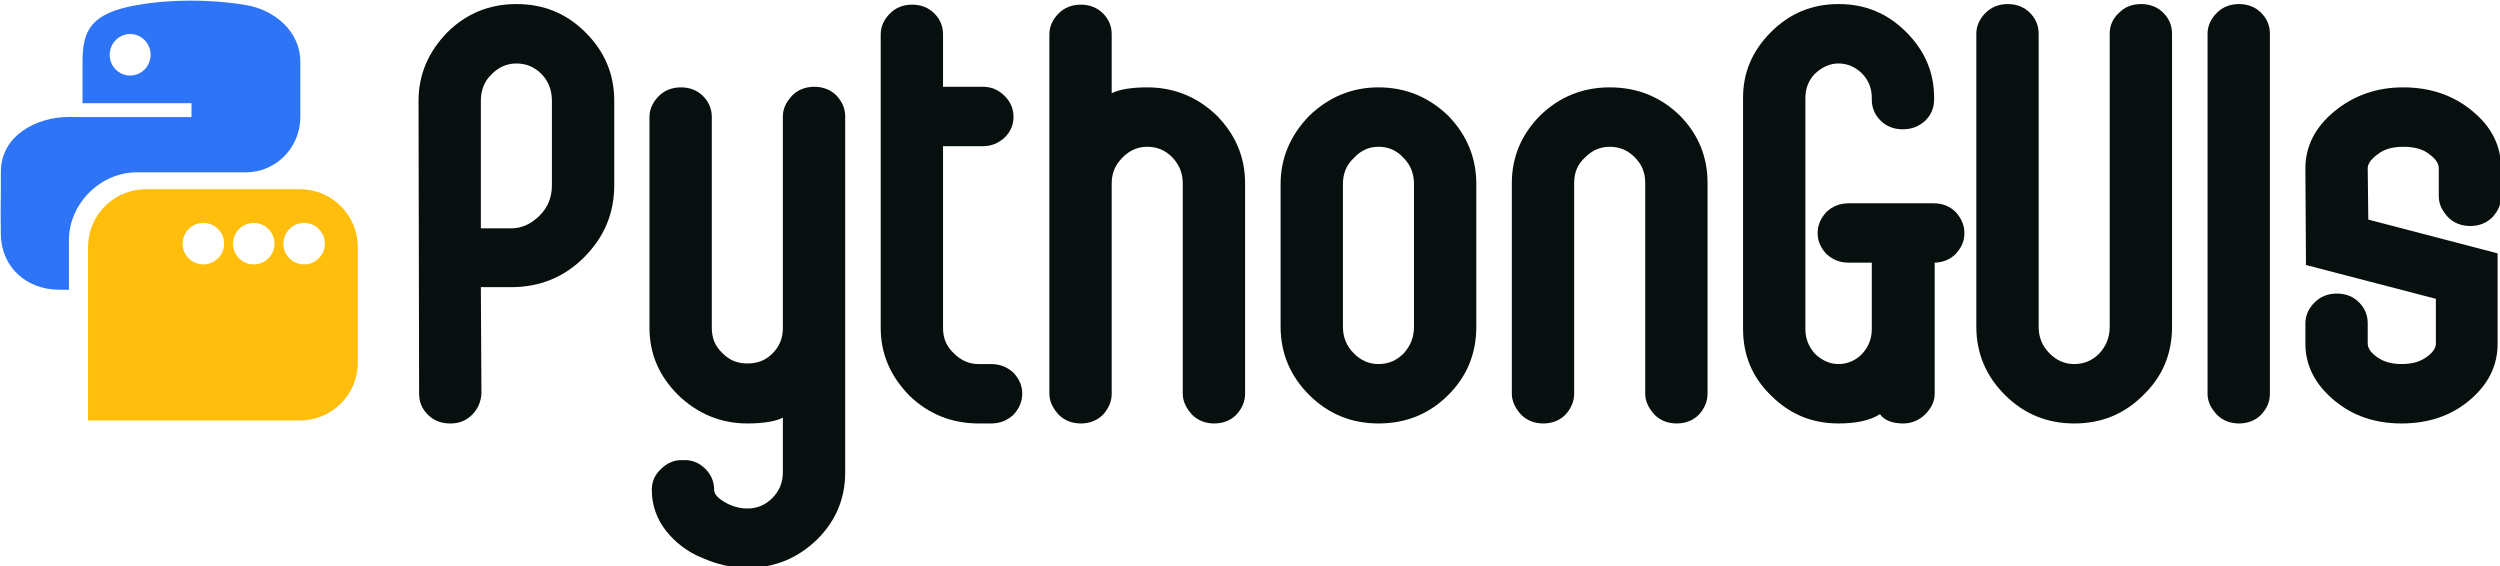 <?xml version="1.0" encoding="UTF-8" standalone="no"?>
<!DOCTYPE svg PUBLIC "-//W3C//DTD SVG 1.1//EN" "http://www.w3.org/Graphics/SVG/1.1/DTD/svg11.dtd">
<svg width="100%" height="100%" viewBox="0 0 799 181" version="1.1" xmlns="http://www.w3.org/2000/svg" xmlns:xlink="http://www.w3.org/1999/xlink" xml:space="preserve" xmlns:serif="http://www.serif.com/" style="fill-rule:evenodd;clip-rule:evenodd;stroke-linejoin:round;stroke-miterlimit:2;">
    <g transform="matrix(1,0,0,1,-101.522,-3642.17)">
        <g transform="matrix(0.943,0,0,0.943,-1398.31,2234.58)">
            <g transform="matrix(1.079,0,0,1.079,810.537,-1333.25)">
                <g transform="matrix(182.963,0,0,182.963,849.918,2752.03)">
                    <path d="M0.078,-0C0.063,-0 0.05,-0.005 0.04,-0.015C0.03,-0.025 0.025,-0.037 0.025,-0.051L0.024,-0.554C0.024,-0.599 0.041,-0.638 0.073,-0.671C0.106,-0.704 0.146,-0.72 0.192,-0.72C0.239,-0.72 0.278,-0.704 0.311,-0.671C0.344,-0.638 0.36,-0.599 0.36,-0.554L0.36,-0.409C0.36,-0.361 0.343,-0.32 0.308,-0.285C0.274,-0.251 0.232,-0.234 0.183,-0.234L0.131,-0.234L0.132,-0.051C0.131,-0.037 0.126,-0.025 0.116,-0.015C0.106,-0.005 0.094,-0 0.079,-0L0.078,-0ZM0.131,-0.335L0.183,-0.335C0.202,-0.335 0.218,-0.343 0.232,-0.357C0.246,-0.371 0.253,-0.388 0.253,-0.409L0.253,-0.554C0.253,-0.572 0.247,-0.588 0.235,-0.6C0.223,-0.612 0.209,-0.618 0.192,-0.618C0.176,-0.618 0.162,-0.612 0.15,-0.6C0.137,-0.588 0.131,-0.572 0.131,-0.554L0.131,-0.335Z" style="fill:rgb(8,15,15);fill-rule:nonzero;"/>
                </g>
                <g transform="matrix(182.963,0,0,182.963,922.46,2752.03)">
                    <path d="M0.307,-0.578C0.322,-0.578 0.335,-0.573 0.345,-0.563C0.355,-0.552 0.36,-0.541 0.36,-0.527L0.36,0.084C0.36,0.129 0.344,0.167 0.312,0.199C0.279,0.231 0.239,0.248 0.192,0.248C0.166,0.248 0.14,0.242 0.115,0.231C0.09,0.221 0.069,0.205 0.053,0.185C0.037,0.165 0.028,0.141 0.028,0.114C0.028,0.1 0.033,0.088 0.044,0.078C0.054,0.068 0.067,0.062 0.082,0.063C0.097,0.062 0.11,0.068 0.12,0.078C0.13,0.088 0.135,0.1 0.135,0.114C0.135,0.121 0.141,0.128 0.153,0.135C0.165,0.142 0.178,0.146 0.192,0.146C0.209,0.146 0.223,0.14 0.235,0.128C0.247,0.116 0.253,0.101 0.253,0.084L0.253,-0.01C0.242,-0.004 0.221,-0 0.192,-0C0.146,-0 0.106,-0.017 0.073,-0.049C0.041,-0.081 0.024,-0.119 0.024,-0.164L0.024,-0.526C0.024,-0.54 0.03,-0.552 0.04,-0.562C0.05,-0.572 0.063,-0.577 0.078,-0.577C0.093,-0.577 0.106,-0.572 0.116,-0.562C0.126,-0.552 0.131,-0.54 0.131,-0.526L0.131,-0.164C0.131,-0.146 0.137,-0.132 0.15,-0.12C0.162,-0.108 0.176,-0.103 0.192,-0.103C0.209,-0.103 0.223,-0.108 0.235,-0.12C0.247,-0.132 0.253,-0.146 0.253,-0.164L0.253,-0.527C0.253,-0.541 0.259,-0.552 0.269,-0.563C0.279,-0.573 0.292,-0.578 0.307,-0.578Z" style="fill:rgb(8,15,15);fill-rule:nonzero;"/>
                </g>
                <g transform="matrix(182.963,0,0,182.963,995.091,2752.03)">
                    <path d="M0.213,-0.102C0.229,-0.102 0.241,-0.097 0.252,-0.087C0.262,-0.076 0.267,-0.065 0.267,-0.051C0.267,-0.038 0.262,-0.026 0.252,-0.015C0.241,-0.005 0.229,-0 0.213,-0L0.192,-0C0.146,-0 0.106,-0.016 0.073,-0.048C0.041,-0.081 0.024,-0.119 0.024,-0.164L0.024,-0.668C0.024,-0.682 0.03,-0.694 0.04,-0.704C0.05,-0.714 0.063,-0.719 0.078,-0.719C0.093,-0.719 0.106,-0.714 0.116,-0.704C0.126,-0.694 0.131,-0.682 0.131,-0.668L0.131,-0.578L0.199,-0.578C0.214,-0.578 0.226,-0.573 0.237,-0.562C0.247,-0.552 0.252,-0.54 0.252,-0.526C0.252,-0.513 0.247,-0.501 0.237,-0.491C0.226,-0.481 0.214,-0.476 0.199,-0.476L0.131,-0.476L0.131,-0.164C0.131,-0.146 0.137,-0.132 0.15,-0.12C0.162,-0.108 0.176,-0.102 0.192,-0.102L0.213,-0.102Z" style="fill:rgb(8,15,15);fill-rule:nonzero;"/>
                </g>
                <g transform="matrix(182.963,0,0,182.963,1048.07,2752.03)">
                    <path d="M0.192,-0.577C0.239,-0.577 0.279,-0.56 0.312,-0.528C0.344,-0.495 0.36,-0.457 0.36,-0.412L0.36,-0.051C0.36,-0.038 0.355,-0.026 0.345,-0.015C0.335,-0.005 0.322,-0 0.307,-0C0.292,-0 0.279,-0.005 0.269,-0.015C0.259,-0.026 0.253,-0.038 0.253,-0.051L0.253,-0.412C0.253,-0.43 0.247,-0.444 0.235,-0.457C0.223,-0.469 0.209,-0.475 0.192,-0.475C0.176,-0.475 0.162,-0.469 0.15,-0.457C0.137,-0.444 0.131,-0.43 0.131,-0.412L0.131,-0.051C0.131,-0.038 0.126,-0.026 0.116,-0.015C0.106,-0.005 0.093,-0 0.078,-0C0.063,-0 0.05,-0.005 0.04,-0.015C0.03,-0.026 0.024,-0.038 0.024,-0.051L0.024,-0.668C0.024,-0.682 0.03,-0.694 0.04,-0.704C0.05,-0.714 0.063,-0.719 0.078,-0.719C0.093,-0.719 0.106,-0.714 0.116,-0.704C0.126,-0.694 0.131,-0.682 0.131,-0.668L0.131,-0.567C0.143,-0.573 0.163,-0.577 0.192,-0.577Z" style="fill:rgb(8,15,15);fill-rule:nonzero;"/>
                </g>
                <g transform="matrix(182.963,0,0,182.963,1120.7,2752.03)">
                    <path d="M0.192,-0C0.146,-0 0.106,-0.016 0.073,-0.049C0.041,-0.081 0.024,-0.12 0.024,-0.166L0.024,-0.411C0.024,-0.456 0.041,-0.495 0.073,-0.528C0.106,-0.56 0.146,-0.577 0.192,-0.577C0.239,-0.577 0.279,-0.56 0.312,-0.528C0.344,-0.495 0.36,-0.456 0.36,-0.411L0.36,-0.166C0.36,-0.12 0.344,-0.081 0.312,-0.049C0.279,-0.016 0.239,-0 0.192,-0ZM0.192,-0.475C0.176,-0.475 0.162,-0.469 0.15,-0.456C0.137,-0.444 0.131,-0.429 0.131,-0.411L0.131,-0.166C0.131,-0.148 0.137,-0.133 0.15,-0.12C0.162,-0.108 0.176,-0.102 0.192,-0.102C0.209,-0.102 0.223,-0.108 0.235,-0.12C0.247,-0.133 0.253,-0.148 0.253,-0.166L0.253,-0.411C0.253,-0.429 0.247,-0.444 0.235,-0.456C0.223,-0.469 0.209,-0.475 0.192,-0.475Z" style="fill:rgb(8,15,15);fill-rule:nonzero;"/>
                </g>
                <g transform="matrix(182.963,0,0,182.963,1193.33,2752.03)">
                    <path d="M0.307,-0C0.292,-0 0.279,-0.005 0.269,-0.015C0.259,-0.026 0.253,-0.038 0.253,-0.051L0.253,-0.413C0.253,-0.431 0.247,-0.445 0.235,-0.457C0.223,-0.469 0.209,-0.475 0.192,-0.475C0.176,-0.475 0.162,-0.469 0.15,-0.457C0.137,-0.445 0.131,-0.431 0.131,-0.413L0.131,-0.051C0.131,-0.038 0.126,-0.026 0.116,-0.015C0.106,-0.005 0.093,-0 0.078,-0C0.063,-0 0.05,-0.005 0.04,-0.015C0.03,-0.026 0.024,-0.038 0.024,-0.051L0.024,-0.413C0.024,-0.458 0.041,-0.497 0.073,-0.529C0.106,-0.561 0.146,-0.577 0.192,-0.577C0.239,-0.577 0.279,-0.561 0.312,-0.529C0.344,-0.497 0.36,-0.458 0.36,-0.413L0.36,-0.051C0.36,-0.038 0.355,-0.026 0.345,-0.015C0.335,-0.005 0.322,-0 0.307,-0Z" style="fill:rgb(8,15,15);fill-rule:nonzero;"/>
                </g>
                <g transform="matrix(182.963,0,0,182.963,1265.96,2752.03)">
                    <path d="M0.351,-0.378C0.366,-0.378 0.379,-0.373 0.389,-0.363C0.399,-0.352 0.404,-0.34 0.404,-0.327C0.404,-0.313 0.399,-0.302 0.389,-0.291C0.379,-0.281 0.366,-0.276 0.351,-0.276L0.353,-0.276L0.353,-0.051C0.353,-0.038 0.347,-0.026 0.337,-0.016C0.327,-0.006 0.314,-0 0.299,-0C0.279,-0 0.266,-0.006 0.259,-0.016C0.242,-0.005 0.218,-0 0.188,-0C0.142,-0 0.104,-0.016 0.072,-0.048C0.04,-0.079 0.024,-0.117 0.024,-0.162L0.024,-0.559C0.024,-0.603 0.04,-0.64 0.072,-0.672C0.104,-0.704 0.142,-0.72 0.188,-0.72C0.234,-0.72 0.272,-0.704 0.304,-0.672C0.336,-0.64 0.352,-0.603 0.352,-0.559L0.352,-0.556C0.352,-0.542 0.347,-0.53 0.337,-0.52C0.326,-0.51 0.314,-0.505 0.298,-0.505C0.283,-0.505 0.27,-0.51 0.26,-0.52C0.25,-0.53 0.245,-0.542 0.245,-0.556L0.245,-0.559C0.245,-0.576 0.239,-0.59 0.228,-0.601C0.217,-0.612 0.203,-0.618 0.188,-0.618C0.173,-0.618 0.16,-0.612 0.148,-0.601C0.137,-0.59 0.131,-0.576 0.131,-0.559L0.131,-0.162C0.131,-0.145 0.137,-0.131 0.148,-0.119C0.16,-0.108 0.173,-0.102 0.188,-0.102C0.203,-0.102 0.217,-0.108 0.228,-0.119C0.239,-0.131 0.245,-0.145 0.245,-0.162L0.245,-0.276L0.206,-0.276C0.19,-0.276 0.178,-0.281 0.167,-0.291C0.157,-0.302 0.152,-0.313 0.152,-0.327C0.152,-0.34 0.157,-0.352 0.167,-0.363C0.178,-0.373 0.19,-0.378 0.206,-0.378L0.351,-0.378Z" style="fill:rgb(8,15,15);fill-rule:nonzero;"/>
                </g>
                <g transform="matrix(182.963,0,0,182.963,1339.23,2752.03)">
                    <path d="M0.192,-0C0.146,-0 0.106,-0.016 0.073,-0.049C0.041,-0.081 0.024,-0.12 0.024,-0.166L0.024,-0.669C0.024,-0.683 0.03,-0.695 0.04,-0.705C0.05,-0.715 0.063,-0.72 0.078,-0.72C0.093,-0.72 0.106,-0.715 0.116,-0.705C0.126,-0.695 0.131,-0.683 0.131,-0.669L0.131,-0.166C0.131,-0.148 0.137,-0.133 0.15,-0.12C0.162,-0.108 0.176,-0.102 0.192,-0.102C0.209,-0.102 0.223,-0.108 0.235,-0.12C0.247,-0.133 0.253,-0.148 0.253,-0.166L0.253,-0.669C0.253,-0.683 0.258,-0.695 0.269,-0.705C0.279,-0.715 0.291,-0.72 0.307,-0.72C0.322,-0.72 0.335,-0.715 0.345,-0.705C0.355,-0.695 0.36,-0.683 0.36,-0.669L0.36,-0.166C0.36,-0.12 0.344,-0.081 0.311,-0.049C0.278,-0.016 0.239,-0 0.192,-0Z" style="fill:rgb(8,15,15);fill-rule:nonzero;"/>
                </g>
                <g transform="matrix(182.963,0,0,182.963,1411.86,2752.03)">
                    <path d="M0.078,-0C0.063,-0 0.05,-0.005 0.04,-0.015C0.03,-0.026 0.024,-0.037 0.024,-0.051L0.024,-0.669C0.024,-0.683 0.03,-0.695 0.04,-0.705C0.05,-0.715 0.063,-0.72 0.078,-0.72C0.093,-0.72 0.106,-0.715 0.116,-0.705C0.126,-0.695 0.131,-0.683 0.131,-0.669L0.131,-0.051C0.131,-0.037 0.126,-0.026 0.116,-0.015C0.106,-0.005 0.093,-0 0.078,-0Z" style="fill:rgb(8,15,15);fill-rule:nonzero;"/>
                </g>
                <g transform="matrix(182.963,0,0,182.963,1442.59,2752.03)">
                    <path d="M0.189,-0C0.144,-0 0.105,-0.013 0.073,-0.04C0.041,-0.067 0.024,-0.099 0.024,-0.137L0.024,-0.172C0.024,-0.186 0.03,-0.198 0.04,-0.208C0.05,-0.218 0.063,-0.223 0.078,-0.223C0.093,-0.223 0.106,-0.218 0.116,-0.208C0.126,-0.198 0.131,-0.186 0.131,-0.172L0.131,-0.137C0.131,-0.129 0.137,-0.121 0.147,-0.114C0.158,-0.106 0.172,-0.102 0.189,-0.102C0.207,-0.102 0.221,-0.106 0.232,-0.114C0.242,-0.121 0.248,-0.129 0.248,-0.137L0.248,-0.214L0.025,-0.272L0.024,-0.438C0.024,-0.476 0.041,-0.509 0.074,-0.536C0.107,-0.563 0.146,-0.577 0.192,-0.577C0.239,-0.577 0.279,-0.563 0.311,-0.536C0.344,-0.509 0.36,-0.476 0.36,-0.438L0.36,-0.39C0.36,-0.376 0.355,-0.365 0.345,-0.354C0.335,-0.344 0.322,-0.339 0.307,-0.339C0.292,-0.339 0.279,-0.344 0.269,-0.354C0.259,-0.365 0.253,-0.376 0.253,-0.39L0.253,-0.438C0.253,-0.446 0.248,-0.454 0.237,-0.462C0.226,-0.471 0.211,-0.475 0.192,-0.475C0.174,-0.475 0.159,-0.471 0.148,-0.462C0.137,-0.454 0.131,-0.446 0.131,-0.438L0.132,-0.35L0.354,-0.292L0.354,-0.137C0.354,-0.099 0.338,-0.067 0.306,-0.04C0.274,-0.013 0.235,-0 0.189,-0Z" style="fill:rgb(8,15,15);fill-rule:nonzero;"/>
                </g>
            </g>
            <g transform="matrix(0.745,0,0,0.745,436.34,383.473)">
                <g transform="matrix(1,0,0,1,2.27374e-13,-3.928)">
                    <path d="M1711.97,1605.17C1711.97,1590.66 1700.18,1578.87 1685.67,1578.87L1615.55,1578.87C1601.03,1578.87 1589.25,1590.66 1589.25,1605.17L1589.25,1684.06L1685.67,1684.06C1700.18,1684.06 1711.97,1672.28 1711.97,1657.76L1711.97,1605.17ZM1641.72,1594.2C1646.93,1594.2 1651.16,1598.43 1651.16,1603.64C1651.16,1608.85 1646.93,1613.07 1641.72,1613.07C1636.51,1613.07 1632.28,1608.85 1632.28,1603.64C1632.28,1598.43 1636.51,1594.2 1641.72,1594.2ZM1664.63,1594.2C1669.84,1594.2 1674.07,1598.43 1674.07,1603.64C1674.07,1608.85 1669.84,1613.07 1664.63,1613.07C1659.42,1613.07 1655.19,1608.85 1655.19,1603.64C1655.19,1598.43 1659.42,1594.2 1664.63,1594.2ZM1687.54,1594.2C1692.75,1594.2 1696.98,1598.43 1696.98,1603.64C1696.98,1608.85 1692.75,1613.07 1687.54,1613.07C1682.34,1613.07 1678.11,1608.85 1678.11,1603.64C1678.11,1598.43 1682.34,1594.2 1687.54,1594.2Z" style="fill:rgb(255,190,11);"/>
                </g>
                <g id="path1948" transform="matrix(1.849,0,0,1.849,1533.67,1489.13)">
                    <path d="M54.919,0.001C50.335,0.022 45.958,0.413 42.106,1.095C30.76,3.099 28.7,7.295 28.7,15.032L28.7,25.251L55.513,25.251L55.513,28.657L28.7,28.657L25.356,28.626C17.564,28.626 8.568,33.058 8.606,42.22C8.65,52.677 8.479,47.296 8.606,57.532C8.707,65.695 15.064,71.126 22.856,71.126L25.356,71.157L25.356,58.907C25.356,50.057 33.013,42.251 42.106,42.251L68.888,42.251C76.342,42.251 82.294,36.113 82.294,28.626L82.294,15.032C82.294,7.766 76.164,2.307 68.888,1.095C64.282,0.328 59.502,-0.02 54.919,0.001ZM40.419,8.22C43.188,8.22 45.45,10.518 45.45,13.345C45.45,16.161 43.188,18.438 40.419,18.438C37.639,18.438 35.388,16.161 35.388,13.345C35.388,10.518 37.639,8.22 40.419,8.22Z" style="fill:rgb(45,117,246);fill-rule:nonzero;"/>
                </g>
            </g>
        </g>
    </g>
</svg>
